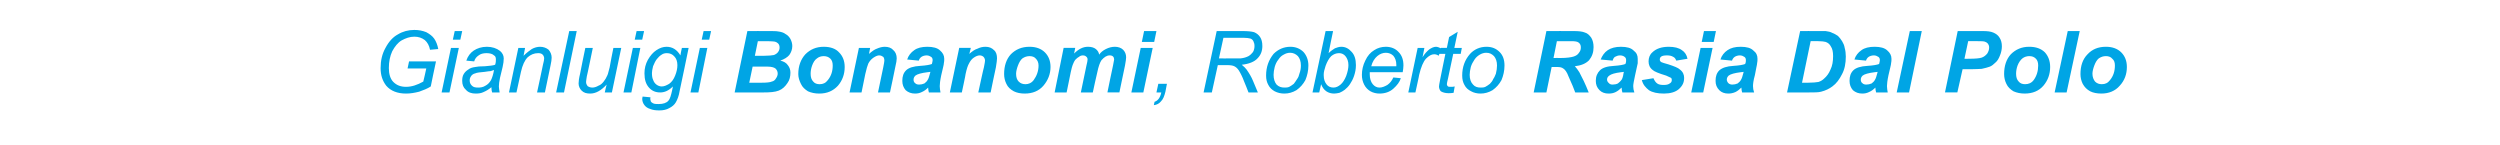 <svg xmlns="http://www.w3.org/2000/svg" width="668" height="38.8" style="top:-8px" viewBox="0 -8 668 38.8"><path fill="#00a5e5" d="m108.9 10.3.4-1.9h7.2s-1.43 6.69-1.4 6.7c-.9.6-2 1-3.1 1.4-1.2.3-2.3.5-3.5.5-2.3 0-4.1-.7-5.3-2.1-1-1.3-1.5-2.8-1.5-4.7 0-2 .4-3.8 1.3-5.4.9-1.7 2-2.9 3.3-3.6 1.3-.8 2.8-1.2 4.4-1.2 1.2 0 2.2.2 3.2.6.9.5 1.6 1 2.1 1.7s.9 1.7 1.1 2.8l-2.2.2c-.2-1.1-.7-2-1.4-2.6-.8-.6-1.7-.9-2.8-.9-1.2 0-2.3.4-3.4 1-1 .6-1.8 1.6-2.5 2.9-.6 1.3-.9 2.8-.9 4.5 0 1.6.4 2.9 1.2 3.7.9.9 2 1.3 3.4 1.3 1.5 0 3-.5 4.6-1.4.04-.01.8-3.5.8-3.5h-5ZM121 2.6l.5-2.3h2l-.5 2.3h-2Zm-3 14.1 2.5-11.9h2.1l-2.5 11.9H118Zm13.5 0c-.1-.3-.2-.8-.2-1.4-.7.6-1.4 1-2.1 1.3-.6.3-1.3.4-2.1.4-1.1 0-2-.3-2.6-1-.7-.6-1-1.4-1-2.4 0-.7.1-1.3.4-1.8.3-.5.7-.9 1.2-1.2.5-.4 1.1-.6 1.9-.7.4-.1 1.3-.2 2.6-.2 1.2-.1 2.2-.2 2.7-.4.2-.6.2-1 .2-1.4 0-.5-.1-.9-.5-1.1-.4-.4-1.1-.6-2-.6-.9 0-1.6.2-2.1.6-.6.4-1 .9-1.2 1.6l-2.1-.2c.4-1.2 1.1-2.1 2-2.7.9-.6 2.1-1 3.5-1s2.6.4 3.5 1.1c.6.5 1 1.2 1 2 0 .7-.1 1.4-.3 2.3l-.7 2.9c-.2 1-.3 1.7-.3 2.3 0 .4.1.9.2 1.6.05.04-2 0-2 0s-.01.04 0 0Zm.5-6-.9.3c-.3 0-.9.1-1.6.2-1.2.1-2.1.2-2.5.4-.5.1-.9.4-1.1.7-.3.4-.4.8-.4 1.2 0 .6.2 1 .6 1.4.4.4.9.5 1.7.5.6 0 1.3-.1 1.9-.5.6-.3 1.1-.8 1.5-1.5.3-.6.6-1.5.8-2.7Zm4 6 2.5-11.9h1.8l-.4 2.1c.8-.8 1.6-1.4 2.2-1.8.7-.4 1.5-.6 2.2-.6.9 0 1.7.3 2.3.8.5.6.8 1.3.8 2.1 0 .5-.1 1.2-.3 2.1-.01.02-1.5 7.2-1.5 7.2h-2.1s1.63-7.51 1.6-7.5c.2-.7.3-1.3.3-1.6 0-.4-.2-.8-.4-1-.3-.3-.7-.4-1.2-.4-1.1 0-2 .4-2.8 1.1-.8.8-1.4 2.1-1.8 3.9l-1.2 5.5h-2Zm12.6 0L152.1.3h2l-3.4 16.4h-2.1Zm13.5-2.1c-1.5 1.6-2.9 2.4-4.4 2.4-1 0-1.7-.2-2.3-.8-.5-.5-.8-1.2-.8-1.9 0-.5.1-1.4.4-2.6-.04 0 1.4-6.9 1.4-6.9h2s-1.56 7.64-1.6 7.6c-.1.7-.2 1.2-.2 1.5 0 .5.2.8.4 1.1.3.2.7.4 1.3.4.5 0 1.1-.2 1.6-.5.6-.2 1-.6 1.4-1.1.4-.5.7-1 1-1.7.2-.4.3-1.1.6-2.1-.04-.03 1-5.2 1-5.2h2.1l-2.5 11.9h-1.9s.45-2.11.5-2.1Zm7.5-12 .5-2.3h2l-.5 2.3h-2Zm-3 14.1 2.5-11.9h2l-2.4 11.9h-2.1Zm5 1.7c0-.2.1-.4.1-.6l2.1.2c-.1.5 0 .8.1 1.1.1.2.4.4.6.5.4.2.9.2 1.5.2 1.2 0 2.1-.3 2.6-.9.4-.4.7-1.4 1-2.8l.2-1c-1.1 1.1-2.2 1.6-3.4 1.6-1.2 0-2.2-.4-3-1.3-.8-.9-1.2-2.1-1.2-3.8 0-1.3.3-2.5.9-3.6.7-1.2 1.4-2 2.3-2.6.9-.6 1.8-.9 2.7-.9 1.6 0 2.8.8 3.7 2.3-.04-.03.4-2 .4-2h1.8s-2.37 11.53-2.4 11.5c-.2 1.3-.6 2.3-1 3-.4.7-1 1.2-1.8 1.6-.7.4-1.6.6-2.6.6s-1.8-.1-2.5-.4c-.7-.2-1.2-.6-1.5-1-.4-.5-.6-1.1-.6-1.7Zm2.6-6.9c0 .8.1 1.4.3 1.8.2.6.5 1 .9 1.3.4.3.9.5 1.4.5.7 0 1.3-.3 2-.7.7-.5 1.2-1.2 1.6-2.2.4-1 .6-1.9.6-2.8 0-1-.3-1.8-.8-2.3-.5-.6-1.2-.9-2-.9-.5 0-1 .1-1.4.4-.5.3-.9.7-1.3 1.2s-.7 1.2-1 1.9c-.2.8-.3 1.4-.3 1.8Zm13.3-8.9.5-2.3h2l-.5 2.3h-2Zm-3 14.1L187 4.8h2l-2.4 11.9h-2.1Zm11.8 0L199.7.3s5.63-.02 5.6 0c1.3 0 2.1 0 2.6.1.8.1 1.5.3 2 .7.6.3 1 .8 1.3 1.3.3.6.5 1.2.5 1.9 0 .9-.3 1.7-.8 2.4-.5.6-1.3 1.1-2.4 1.5.9.2 1.6.6 2 1.2.5.6.7 1.3.7 2 0 1-.2 2-.8 2.8-.6.9-1.3 1.6-2.3 2-1 .4-2.4.5-4.1.5.02.04-7.7 0-7.7 0Zm5.4-9.8s2.58.03 2.6 0c1.1 0 2-.1 2.5-.2.5-.2.9-.5 1.1-.8.3-.4.4-.8.4-1.2 0-.4-.1-.8-.4-1.1-.2-.2-.5-.4-1-.5-.2 0-.8-.1-1.8-.1.04.03-2.6 0-2.6 0l-.8 3.9Zm-1.5 7.2s3.27-.01 3.3 0c1.3 0 2.3-.1 2.7-.3.5-.1.9-.4 1.1-.8.3-.4.5-.9.5-1.3 0-.6-.2-1-.6-1.4-.4-.3-1.1-.5-2.1-.5.04-.01-4 0-4 0l-.9 4.3Zm13.1-2.3c0-2.2.7-4 1.9-5.3 1.3-1.3 2.9-2 4.9-2 1.8 0 3.2.5 4.1 1.5 1 1 1.5 2.3 1.5 3.9 0 1.9-.6 3.6-1.8 5-1.3 1.4-2.9 2.1-5 2.1-1.1 0-2.1-.2-3-.6-.8-.5-1.5-1.1-1.9-2-.4-.8-.7-1.7-.7-2.6Zm7.9 1.6c.9-1.1 1.3-2.4 1.3-3.9 0-.8-.2-1.4-.6-1.8-.5-.5-1.1-.7-1.8-.7s-1.3.2-1.8.6c-.6.4-1 1.1-1.3 1.9-.3.8-.4 1.6-.4 2.2 0 .9.2 1.6.7 2.1.4.5 1 .7 1.7.7.9 0 1.6-.3 2.2-1.1Zm8.3-8.6h3s-.3 1.57-.3 1.6c.8-.7 1.5-1.2 2.1-1.4.7-.3 1.4-.5 2.1-.5 1 0 1.8.3 2.3.9.6.5.9 1.3.9 2.2 0 .4-.1 1.2-.4 2.4.03 0-1.4 6.7-1.4 6.7h-3.2s1.41-6.73 1.4-6.7c.2-1 .3-1.6.3-1.8 0-.4-.1-.8-.3-1-.3-.2-.6-.4-1.1-.4-.4 0-.9.2-1.5.6-.6.4-1.1 1-1.4 1.6-.2.5-.5 1.4-.8 2.8.01.05-1 4.9-1 4.9H227l2.5-11.9Zm16 3.4-3.1-.3c.3-1 1-1.9 1.9-2.5.8-.6 2-.9 3.5-.9s2.7.3 3.4 1c.7.6 1.1 1.3 1.1 2.2 0 .4 0 .8-.1 1.2 0 .4-.3 1.4-.7 3.2-.3 1.4-.4 2.4-.4 2.9 0 .6.1 1.1.2 1.7h-3.1c-.1-.4-.2-.8-.2-1.3-.5.5-1 .9-1.7 1.2-.6.3-1.2.4-1.8.4-1 0-1.8-.3-2.5-.9-.6-.7-.9-1.5-.9-2.5 0-1.2.3-2.1 1-2.8.7-.7 2-1.1 3.8-1.2 1.6-.1 2.6-.3 3.1-.5.1-.4.2-.8.2-1 0-.4-.1-.7-.4-.9-.3-.2-.7-.4-1.2-.4-.6 0-1.1.2-1.4.4-.3.2-.6.6-.7 1Zm3.1 3c-.2 0-.5.1-.8.1-1.6.2-2.7.5-3.2.9-.3.3-.5.6-.5 1.1 0 .3.1.7.4.9.3.3.6.4 1.1.4.5 0 .9-.1 1.4-.3.4-.3.7-.6.9-1 .2-.3.4-.9.6-1.7l.1-.4Zm7.7-6.4h3.1s-.36 1.57-.4 1.6c.8-.7 1.5-1.2 2.2-1.4.6-.3 1.3-.5 2.1-.5 1 0 1.7.3 2.3.9.6.5.8 1.3.8 2.2 0 .4-.1 1.2-.3 2.4-.03 0-1.4 6.7-1.4 6.7h-3.3s1.45-6.73 1.5-6.7c.2-1 .3-1.6.3-1.8 0-.4-.2-.8-.4-1-.2-.2-.6-.4-1-.4-.5 0-1 .2-1.6.6-.6.4-1 1-1.3 1.6-.3.5-.6 1.4-.9 2.8.05.05-1 4.9-1 4.9h-3.2l2.5-11.9Zm12 7c0-2.2.6-4 1.8-5.3 1.3-1.3 2.9-2 5-2 1.7 0 3.1.5 4.1 1.5 1 1 1.5 2.3 1.5 3.9 0 1.9-.7 3.6-1.9 5s-2.9 2.1-5 2.1c-1.1 0-2.1-.2-2.9-.6-.9-.5-1.6-1.1-2-2-.4-.8-.6-1.7-.6-2.6Zm7.9 1.6c.8-1.1 1.3-2.4 1.3-3.9 0-.8-.3-1.4-.7-1.8-.4-.5-1-.7-1.7-.7s-1.3.2-1.9.6c-.5.4-.9 1.1-1.2 1.9-.3.8-.5 1.6-.5 2.2 0 .9.2 1.6.7 2.1.5.5 1.1.7 1.8.7.8 0 1.6-.3 2.2-1.1Zm8-8.6h3.1s-.32 1.47-.3 1.5c1.2-1.2 2.4-1.8 3.7-1.8.9 0 1.6.2 2.1.6.5.4.8.9.9 1.5.4-.6 1-1.1 1.8-1.5.8-.4 1.6-.6 2.4-.6.9 0 1.7.3 2.2.8.5.5.8 1.2.8 2 0 .4-.1 1.1-.3 2.2 0-.04-1.5 7.2-1.5 7.2h-3.2s1.48-7.24 1.5-7.2c.2-1 .3-1.5.3-1.6 0-.3-.1-.6-.3-.8-.2-.2-.5-.3-.9-.3-.8 0-1.5.5-2.2 1.3-.4.6-.8 1.7-1.1 3.2-.05.03-1.2 5.4-1.2 5.4h-3.2s1.5-7.17 1.5-7.2c.2-.8.3-1.3.3-1.6 0-.3-.1-.6-.4-.8-.2-.2-.5-.3-.8-.3-.4 0-.8.1-1.1.4-.4.2-.7.5-1 .8-.3.4-.5.9-.7 1.4-.1.3-.3.9-.5 1.9.02-.04-1.1 5.4-1.1 5.4h-3.2l2.4-11.9ZM305.7.3h3.3l-.6 2.9h-3.3l.6-2.9Zm-.9 4.5h3.2l-2.5 11.9h-3.2l2.5-11.9Zm4.2 11.9.5-2.3h2.3s-.4 2.05-.4 2.1c-.3 1.2-.6 2-1.2 2.6-.5.6-1.1.9-1.9 1l.2-.9c.9-.3 1.5-1.1 1.8-2.5-.02.04-1.3 0-1.3 0Zm12.6 0L325.1.3s6.89-.02 6.9 0c1.4 0 2.4.1 3.1.3.7.3 1.2.7 1.6 1.3.4.6.6 1.4.6 2.4 0 1.3-.4 2.4-1.3 3.3-.8.9-2.3 1.5-4.2 1.7.6.5 1 .9 1.3 1.3.7 1 1.3 2 1.7 3 .01.05 1.3 3.1 1.3 3.1h-2.5s-1.17-3.02-1.2-3c-.4-1.1-.9-2.1-1.4-2.9-.4-.6-.8-.9-1.2-1.1-.4-.2-1-.3-1.9-.3.02.03-2.5 0-2.5 0l-1.6 7.3h-2.2Zm4.1-9.1s3.08.05 3.1 0h2.7c.9-.1 1.5-.3 2.1-.6.5-.3.9-.7 1.2-1.1.3-.5.4-1.1.4-1.6s-.1-.9-.3-1.3c-.2-.4-.5-.6-.8-.7-.4-.1-1-.2-1.8-.2-.03-.01-5.4 0-5.4 0l-1.2 5.5Zm12.6 4.6c0-2.3.7-4.2 2-5.8 1.2-1.2 2.7-1.9 4.5-1.9 1.4 0 2.6.5 3.5 1.4.8.9 1.3 2.1 1.3 3.6 0 1.4-.3 2.7-.8 3.9-.6 1.1-1.4 2-2.4 2.7-1 .6-2.1.9-3.2.9-1 0-1.8-.2-2.6-.6-.7-.4-1.3-.9-1.7-1.7-.4-.7-.6-1.5-.6-2.5Zm2-.2c0 1.1.3 2 .8 2.6.6.6 1.3.8 2.1.8.4 0 .9 0 1.3-.2s.8-.5 1.2-.8c.3-.4.6-.8.9-1.3.3-.4.5-.9.6-1.4.3-.8.4-1.5.4-2.2 0-1.1-.3-1.9-.8-2.5-.6-.6-1.3-.9-2.1-.9-.6 0-1.2.2-1.7.5-.6.3-1 .7-1.4 1.3-.5.6-.8 1.3-1 2-.2.8-.3 1.5-.3 2.1Zm10.4 4.7L354.2.3h2s-1.23 5.87-1.2 5.9c.6-.6 1.2-1 1.7-1.3.5-.2 1.1-.4 1.7-.4 1.1 0 2 .5 2.7 1.3.8.8 1.2 2 1.2 3.6 0 1.1-.2 2-.5 2.9-.3.9-.7 1.6-1.1 2.2-.4.6-.9 1.1-1.4 1.5-.4.3-.9.6-1.4.8-.5.1-1 .2-1.4.2-.8 0-1.5-.2-2.1-.6-.6-.4-1.1-1.1-1.4-1.9-.02-.01-.5 2.2-.5 2.2h-1.8Zm3.5-7.1c-.3.9-.5 1.7-.5 2.2v.4c0 1 .3 1.8.8 2.4.4.5 1 .8 1.8.8.7 0 1.3-.3 1.9-.8.6-.5 1.1-1.3 1.5-2.3.4-1.1.6-2.1.6-2.9 0-1-.3-1.8-.8-2.4-.4-.5-1-.8-1.7-.8-.8 0-1.5.3-2.1.8-.6.6-1.1 1.5-1.5 2.6Zm18.1 3.1 2 .2c-.3 1-1 1.9-2 2.8-1 .9-2.3 1.3-3.7 1.3-.8 0-1.7-.2-2.4-.6-.7-.4-1.3-1-1.7-1.8-.4-.8-.6-1.6-.6-2.6 0-1.3.3-2.6.9-3.8.6-1.3 1.4-2.2 2.4-2.8.9-.6 2-.9 3.1-.9 1.4 0 2.6.5 3.4 1.4.9.9 1.3 2.1 1.3 3.6 0 .6-.1 1.2-.2 1.8H366v.6c0 1.1.3 2 .8 2.6.5.6 1.1.9 1.8.9s1.4-.3 2.1-.7c.7-.5 1.2-1.1 1.6-2Zm-5.9-3h6.7v-.4c0-1-.3-1.8-.8-2.4-.5-.5-1.2-.8-2-.8s-1.6.3-2.3.9c-.7.6-1.3 1.5-1.6 2.7Zm9.9 7 2.5-11.9h1.8s-.51 2.45-.5 2.5c.6-1 1.2-1.6 1.8-2.1.6-.4 1.2-.7 1.8-.7.4 0 .9.2 1.5.5l-.8 1.9c-.4-.3-.8-.4-1.2-.4-.7 0-1.4.4-2.2 1.2-.7.8-1.3 2.2-1.8 4.3.05-.04-1 4.7-1 4.7h-1.9Zm11.2-1.5c.5 0 .9 0 1.2-.1l-.3 1.7c-.5.1-1 .1-1.4.1-.8 0-1.5-.2-2-.5-.3-.3-.5-.8-.5-1.3 0-.2.1-.8.3-1.8-.02.02 1.4-6.9 1.4-6.9h-1.6l.4-1.6h1.6l.6-2.9 2.3-1.4-.9 4.3h2l-.3 1.6h-2s-1.42 6.58-1.4 6.6c-.2.8-.3 1.3-.3 1.5 0 .2.1.4.2.5.2.2.4.2.7.2Zm3.2-3c0-2.3.7-4.2 2.1-5.8 1.1-1.2 2.6-1.9 4.4-1.9 1.5 0 2.6.5 3.5 1.4.9.9 1.3 2.1 1.3 3.6 0 1.4-.3 2.7-.8 3.9-.6 1.1-1.4 2-2.4 2.7-1 .6-2.1.9-3.2.9-.9 0-1.8-.2-2.5-.6-.8-.4-1.4-.9-1.8-1.7-.4-.7-.6-1.5-.6-2.5Zm2-.2c0 1.1.3 2 .9 2.6.5.6 1.2.8 2 .8.4 0 .9 0 1.3-.2s.8-.5 1.2-.8c.4-.4.7-.8.9-1.3.3-.4.5-.9.7-1.4.2-.8.3-1.5.3-2.2 0-1.1-.3-1.9-.8-2.5-.6-.6-1.2-.9-2.1-.9-.6 0-1.2.2-1.7.5s-1 .7-1.4 1.3c-.4.6-.8 1.3-1 2-.2.8-.3 1.5-.3 2.1Zm20.5 4.7h-3.4L413.2.3s7.34-.02 7.3 0c1.3 0 2.3.1 3 .4.7.2 1.2.7 1.7 1.4.4.7.6 1.5.6 2.5 0 1.4-.4 2.5-1.2 3.5-.9.9-2.1 1.4-3.8 1.6.4.4.8 1 1.2 1.6.7 1.3 1.6 3.1 2.5 5.4h-3.6c-.3-.9-.9-2.3-1.8-4.3-.4-1.1-.9-1.8-1.4-2.1-.4-.3-.9-.4-1.7-.4-.02.03-1.4 0-1.4 0l-1.4 6.8Zm1.9-9.2s1.81-.04 1.8 0c1.8 0 3-.2 3.6-.4.6-.2 1.1-.5 1.4-1 .4-.5.5-.9.5-1.5 0-.5-.2-1-.7-1.3-.3-.2-.9-.3-1.9-.3-.03.03-3.8 0-3.8 0l-.9 4.5Zm15.8.7-3.2-.3c.4-1 1-1.9 1.9-2.5.9-.6 2.1-.9 3.5-.9 1.6 0 2.7.3 3.4 1 .8.6 1.1 1.3 1.1 2.2v1.2c-.1.4-.3 1.4-.7 3.2-.3 1.4-.5 2.4-.5 2.9 0 .6.1 1.1.3 1.7h-3.2c-.1-.4-.2-.8-.2-1.3-.5.5-1 .9-1.6 1.2-.6.3-1.2.4-1.9.4-1 0-1.8-.3-2.4-.9-.7-.7-1-1.5-1-2.5 0-1.2.4-2.1 1.1-2.8.7-.7 1.9-1.1 3.8-1.2 1.5-.1 2.5-.3 3-.5.2-.4.2-.8.2-1 0-.4-.1-.7-.4-.9-.2-.2-.7-.4-1.2-.4-.6 0-1 .2-1.4.4-.3.2-.5.6-.6 1Zm3 3c-.2 0-.4.1-.8.1-1.6.2-2.6.5-3.1.9-.4.3-.6.6-.6 1.1 0 .3.2.7.5.9.2.3.6.4 1 .4.5 0 1-.1 1.4-.3.4-.3.7-.6 1-1 .2-.3.4-.9.5-1.7l.1-.4Zm4.8 2.2 3.1-.5c.3.7.6 1.1 1 1.4.4.3 1 .4 1.7.4.8 0 1.3-.1 1.8-.5.3-.2.4-.5.4-.8 0-.2 0-.4-.2-.6-.2-.1-.6-.3-1.3-.6-2-.6-3.2-1.1-3.6-1.5-.8-.6-1.1-1.4-1.1-2.3 0-.9.3-1.8 1-2.4 1-1 2.5-1.5 4.4-1.5 1.5 0 2.7.3 3.5.9.8.5 1.3 1.3 1.5 2.3l-3 .5c-.2-.5-.4-.8-.8-1-.5-.3-1-.4-1.7-.4s-1.2.1-1.5.3c-.3.2-.4.5-.4.8 0 .3.1.5.4.7.2.1.8.3 1.9.6 1.5.5 2.6.9 3.1 1.4.8.6 1.1 1.4 1.1 2.2 0 1.2-.4 2.1-1.4 3-.9.8-2.3 1.2-4 1.2-1.7 0-3.1-.3-4-.9-.9-.7-1.6-1.5-1.9-2.7ZM455.3.3h3.2l-.6 2.9h-3.2l.6-2.9Zm-.9 4.5h3.2l-2.5 11.9h-3.2l2.5-11.9Zm8.4 3.4-3.1-.3c.3-1 1-1.9 1.9-2.5.9-.6 2-.9 3.5-.9 1.6 0 2.7.3 3.4 1 .8.6 1.1 1.3 1.1 2.2 0 .4 0 .8-.1 1.2 0 .4-.3 1.4-.6 3.2-.4 1.4-.5 2.4-.5 2.9 0 .6.1 1.1.3 1.7h-3.2c-.1-.4-.2-.8-.2-1.3-.5.5-1 .9-1.6 1.2-.7.3-1.3.4-1.9.4-1 0-1.8-.3-2.4-.9-.7-.7-1-1.5-1-2.5 0-1.2.3-2.1 1-2.8.8-.7 2-1.1 3.8-1.2 1.6-.1 2.6-.3 3.1-.5.2-.4.2-.8.2-1 0-.4-.1-.7-.4-.9-.3-.2-.7-.4-1.2-.4-.6 0-1.1.2-1.4.4-.3.2-.6.6-.7 1Zm3.1 3c-.2 0-.5.1-.8.1-1.6.2-2.7.5-3.2.9-.3.3-.5.6-.5 1.1 0 .3.2.7.4.9.3.3.7.4 1.1.4.5 0 .9-.1 1.4-.3.4-.3.7-.6.9-1 .2-.3.4-.9.6-1.7l.1-.4Zm11.6 5.5L481 .3s4.42-.02 4.4 0h2.4c.7.1 1.3.2 1.8.5.6.2 1 .5 1.5.8.4.4.8.9 1.1 1.4.3.5.6 1.1.7 1.8.2.7.3 1.5.3 2.3 0 1.8-.3 3.4-1 4.7-.7 1.4-1.5 2.5-2.6 3.3-.8.6-1.8 1.1-3 1.4-.7.2-1.8.2-3.3.2.04.04-5.8 0-5.8 0Zm4-2.6s1.7-.01 1.7 0c1.2 0 2.1-.1 2.7-.2.6-.2 1.1-.5 1.5-.9.7-.6 1.3-1.4 1.7-2.4.5-1 .7-2.2.7-3.6 0-1.2-.2-2-.6-2.6-.3-.6-.8-1-1.4-1.2-.4-.1-1-.2-2-.2h-2l-2.3 11.1Zm17.1-5.9-3.1-.3c.3-1 1-1.9 1.9-2.5.8-.6 2-.9 3.5-.9s2.7.3 3.4 1c.7.6 1.1 1.3 1.1 2.2 0 .4 0 .8-.1 1.2 0 .4-.3 1.4-.7 3.2-.3 1.4-.4 2.4-.4 2.9 0 .6.1 1.1.2 1.7h-3.1c-.1-.4-.2-.8-.2-1.3-.5.5-1 .9-1.7 1.2-.6.3-1.2.4-1.8.4-1 0-1.8-.3-2.5-.9-.6-.7-.9-1.5-.9-2.5 0-1.2.3-2.1 1-2.8.7-.7 2-1.1 3.8-1.2 1.6-.1 2.6-.3 3.1-.5.1-.4.2-.8.2-1 0-.4-.1-.7-.4-.9-.3-.2-.7-.4-1.2-.4-.6 0-1.1.2-1.4.4-.3.2-.6.6-.7 1Zm3.1 3c-.2 0-.5.1-.8.1-1.6.2-2.7.5-3.2.9-.3.3-.5.6-.5 1.1 0 .3.1.7.4.9.3.3.6.4 1.1.4.5 0 .9-.1 1.4-.3.4-.3.7-.6.9-1 .2-.3.4-.9.6-1.7l.1-.4Zm5.1 5.5L510.3.3h3.2l-3.4 16.4h-3.3Zm16.2 0h-3.3L523.1.3s6.69-.02 6.7 0c1.2 0 2.1.1 2.8.4.7.3 1.3.7 1.7 1.4.4.6.6 1.4.6 2.3 0 .8-.2 1.7-.5 2.4-.3.8-.7 1.5-1.2 1.9-.5.5-1 .9-1.5 1.1-.5.2-1.3.4-2.2.6-.5 0-1.5.1-3 .1.02-.03-2.1 0-2.1 0l-1.4 6.2Zm1.9-9s1.06.04 1.1 0c1.8 0 2.9-.1 3.5-.3.6-.2 1.1-.6 1.5-1.1.3-.5.5-1 .5-1.6 0-.4-.1-.7-.3-1-.2-.2-.4-.4-.7-.5-.3-.2-1.1-.2-2.2-.2.04-.01-2.4 0-2.4 0l-1 4.7Zm10.6 4.1c0-2.2.6-4 1.8-5.3 1.3-1.3 2.9-2 4.9-2 1.8 0 3.2.5 4.2 1.5.9 1 1.4 2.3 1.4 3.9 0 1.9-.6 3.6-1.8 5-1.2 1.4-2.9 2.1-5 2.1-1.1 0-2.1-.2-3-.6-.8-.5-1.5-1.1-1.9-2-.4-.8-.6-1.7-.6-2.6Zm7.9 1.6c.8-1.1 1.2-2.4 1.2-3.9 0-.8-.2-1.4-.6-1.8-.5-.5-1-.7-1.8-.7-.6 0-1.3.2-1.8.6-.5.4-1 1.1-1.3 1.9-.3.8-.4 1.6-.4 2.2 0 .9.2 1.6.7 2.1.4.5 1 .7 1.7.7.9 0 1.7-.3 2.3-1.1Zm5.6 3.3L552.5.3h3.2l-3.5 16.4H549Zm6.9-4.9c0-2.2.6-4 1.9-5.3 1.2-1.3 2.8-2 4.9-2 1.7 0 3.1.5 4.1 1.5 1 1 1.5 2.3 1.5 3.9 0 1.9-.6 3.6-1.9 5-1.2 1.4-2.9 2.1-4.9 2.1-1.2 0-2.2-.2-3-.6-.9-.5-1.5-1.1-2-2-.4-.8-.6-1.7-.6-2.6Zm7.9 1.6c.9-1.1 1.3-2.4 1.3-3.9 0-.8-.2-1.4-.7-1.8-.4-.5-1-.7-1.7-.7s-1.3.2-1.9.6c-.5.4-.9 1.1-1.2 1.9-.3.8-.5 1.6-.5 2.2 0 .9.3 1.6.7 2.1.5.5 1.1.7 1.8.7.9 0 1.6-.3 2.2-1.1Z"/></svg>